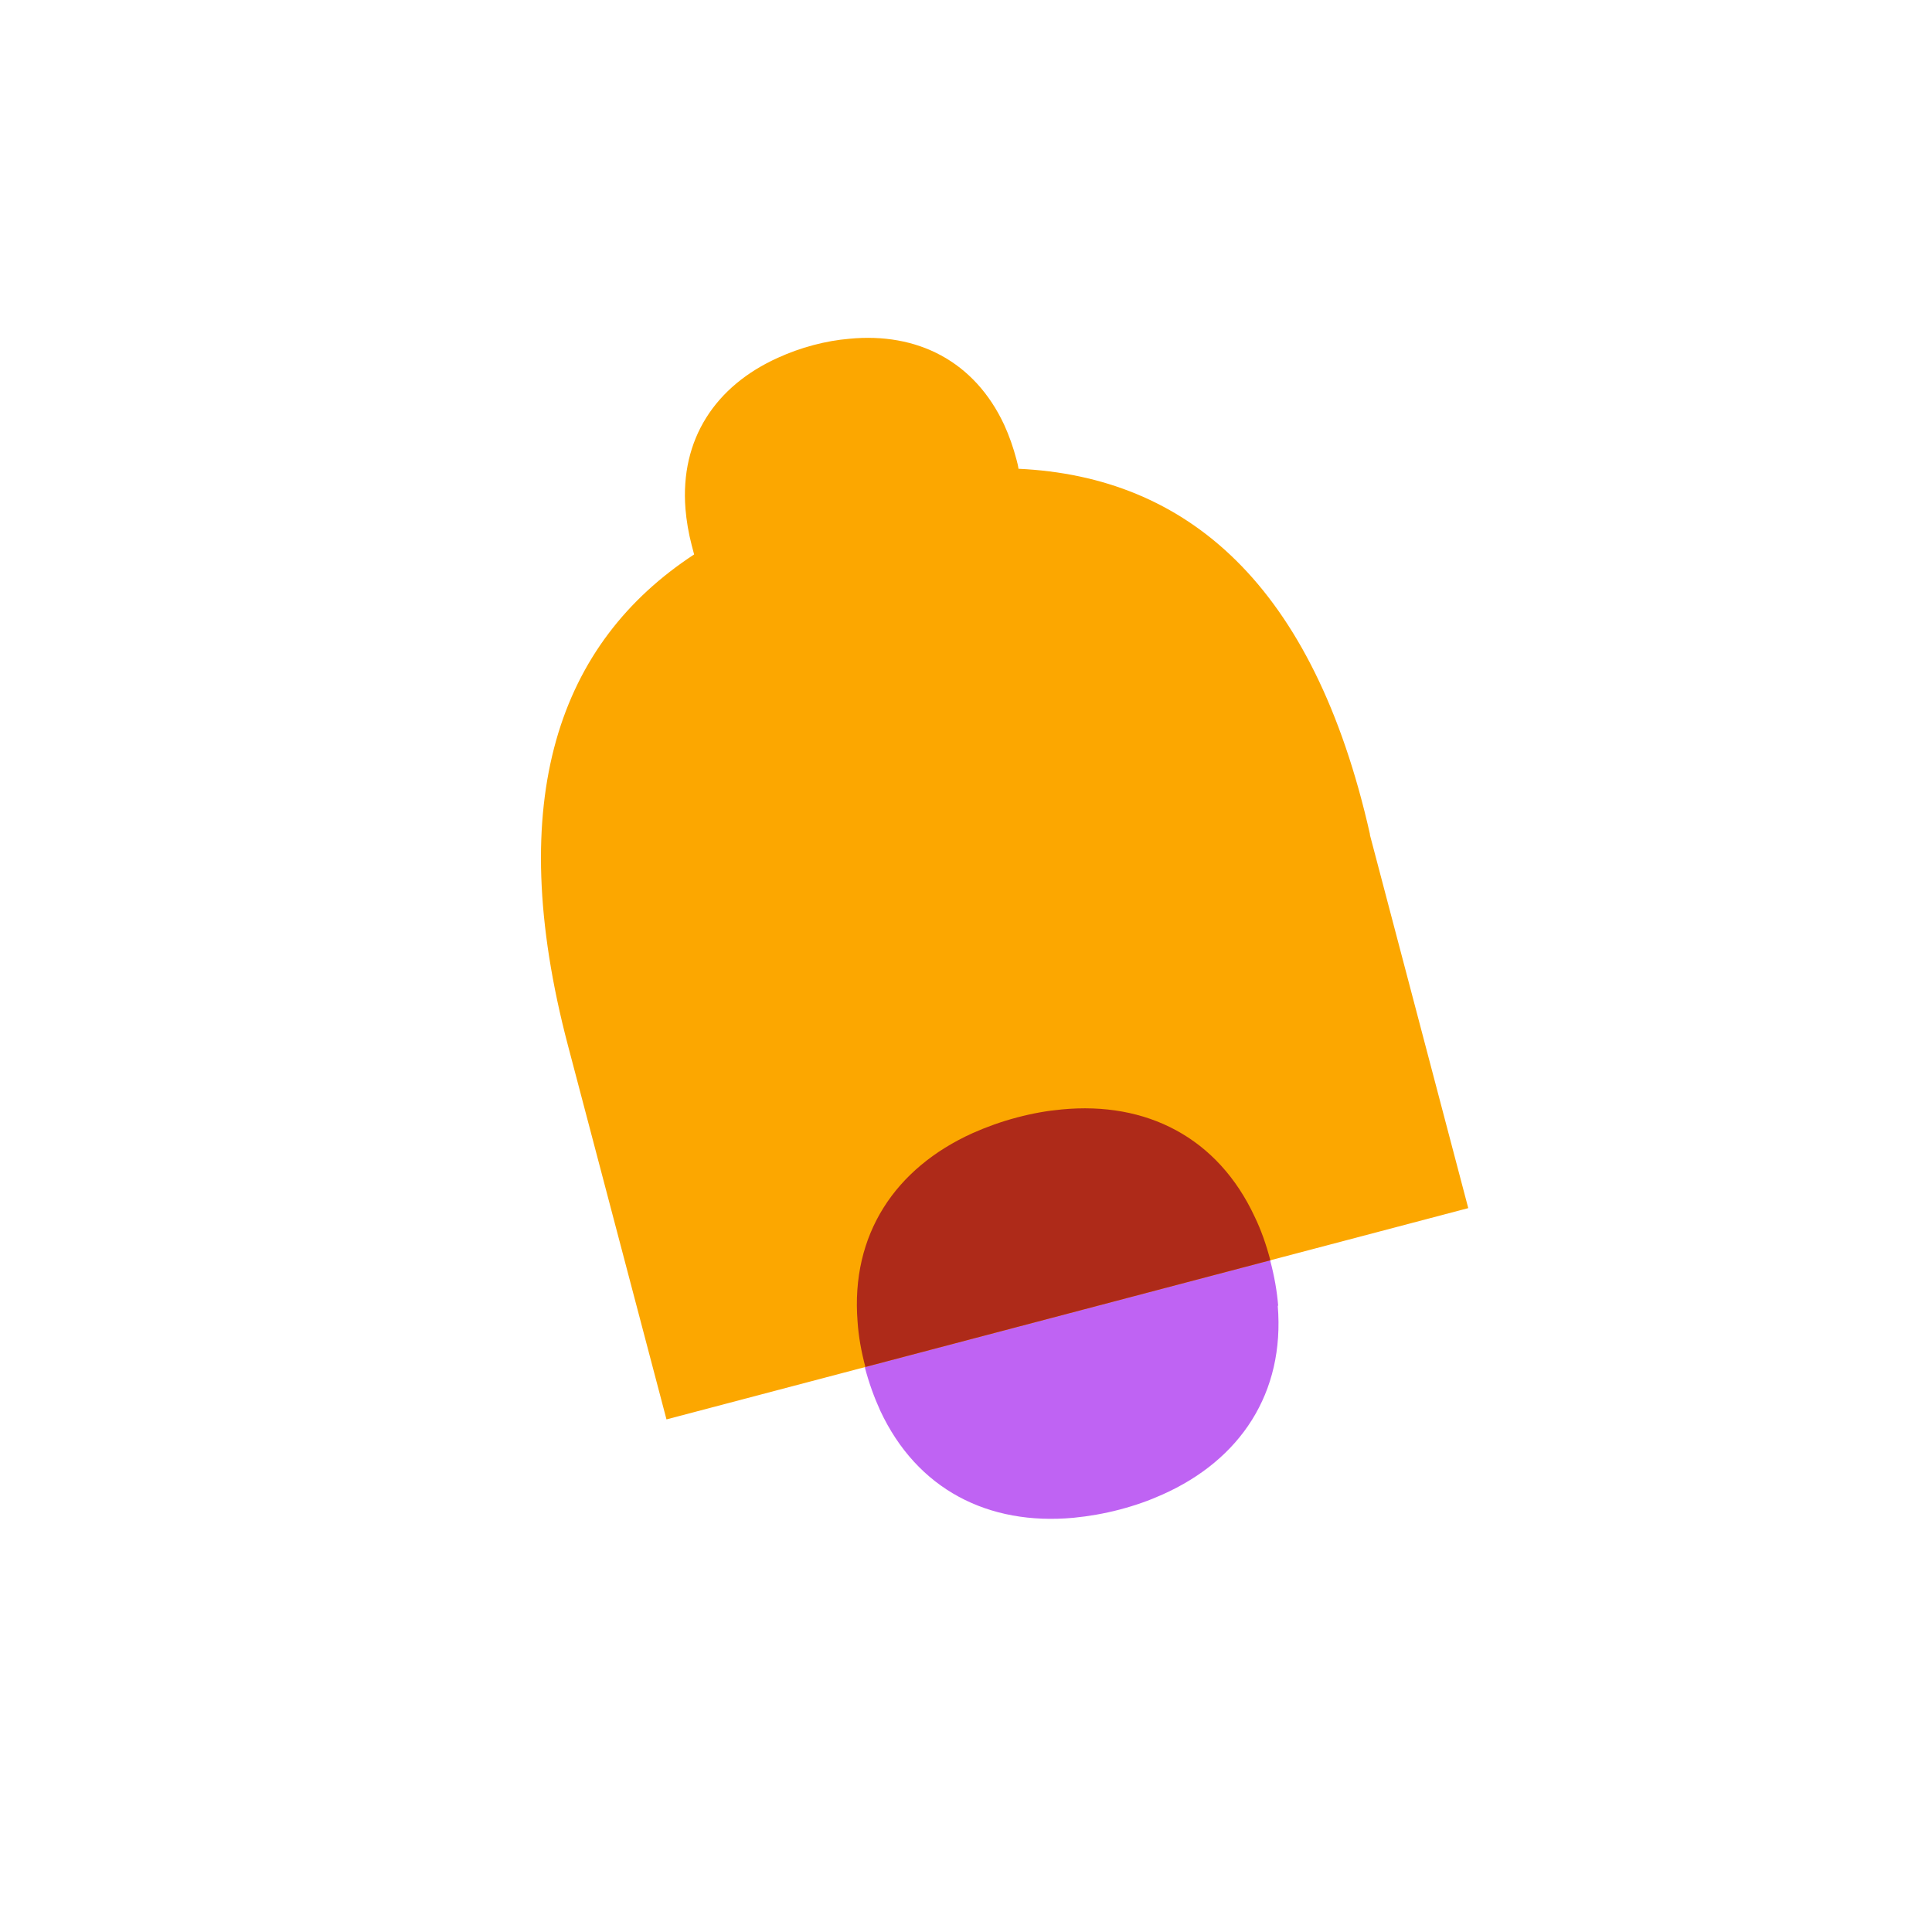 <svg width="96" height="96" viewBox="0 0 96 96" fill="none" xmlns="http://www.w3.org/2000/svg">
<g clip-path="url(#clip0_10_2769)">
<path d="M63.511 64.878C63.455 64.159 63.32 63.408 63.116 62.635C62.912 61.861 62.645 61.125 62.336 60.462C60.499 56.51 56.944 54.716 52.729 55.124C52.012 55.188 51.271 55.322 50.517 55.52C49.763 55.719 48.995 55.983 48.312 56.298C44.449 58.04 42.247 61.34 42.581 65.668C42.638 66.397 42.767 67.159 42.973 67.942C43.18 68.726 43.438 69.433 43.736 70.089C45.566 74.012 49.11 75.808 53.34 75.418C54.086 75.345 54.858 75.214 55.642 75.008C56.425 74.801 57.096 74.562 57.762 74.263C61.631 72.54 63.847 69.216 63.491 64.883L63.511 64.878Z" fill="#BF63F3"/>
<path d="M68.065 41.465L72.957 60.031L33.117 70.529L28.225 51.963C24.984 39.663 27.806 31.928 34.491 27.55C34.453 27.405 34.415 27.26 34.374 27.106C34.208 26.477 34.111 25.872 34.06 25.285C33.788 21.82 35.552 19.174 38.658 17.776C39.203 17.529 39.788 17.313 40.426 17.145C41.025 16.987 41.618 16.882 42.195 16.834C45.572 16.502 48.423 17.943 49.899 21.112C50.144 21.647 50.347 22.224 50.513 22.853C50.551 22.998 50.59 23.143 50.608 23.293C58.974 23.684 65.271 29.016 68.075 41.462L68.065 41.465Z" fill="#FCA700"/>
<path d="M63.123 62.623L43 67.925C42.793 67.142 42.66 66.401 42.612 65.669C42.269 61.344 44.48 58.042 48.334 56.302C49.019 55.998 49.756 55.731 50.539 55.525C51.322 55.318 52.024 55.196 52.751 55.128C56.966 54.721 60.511 56.517 62.349 60.469C62.667 61.129 62.916 61.839 63.123 62.623Z" fill="#AE2A19"/>
</g>
<defs>
<clipPath id="clip0_10_2769">
<rect width="96" height="96" fill="white"/>
</clipPath>
</defs>
</svg>
